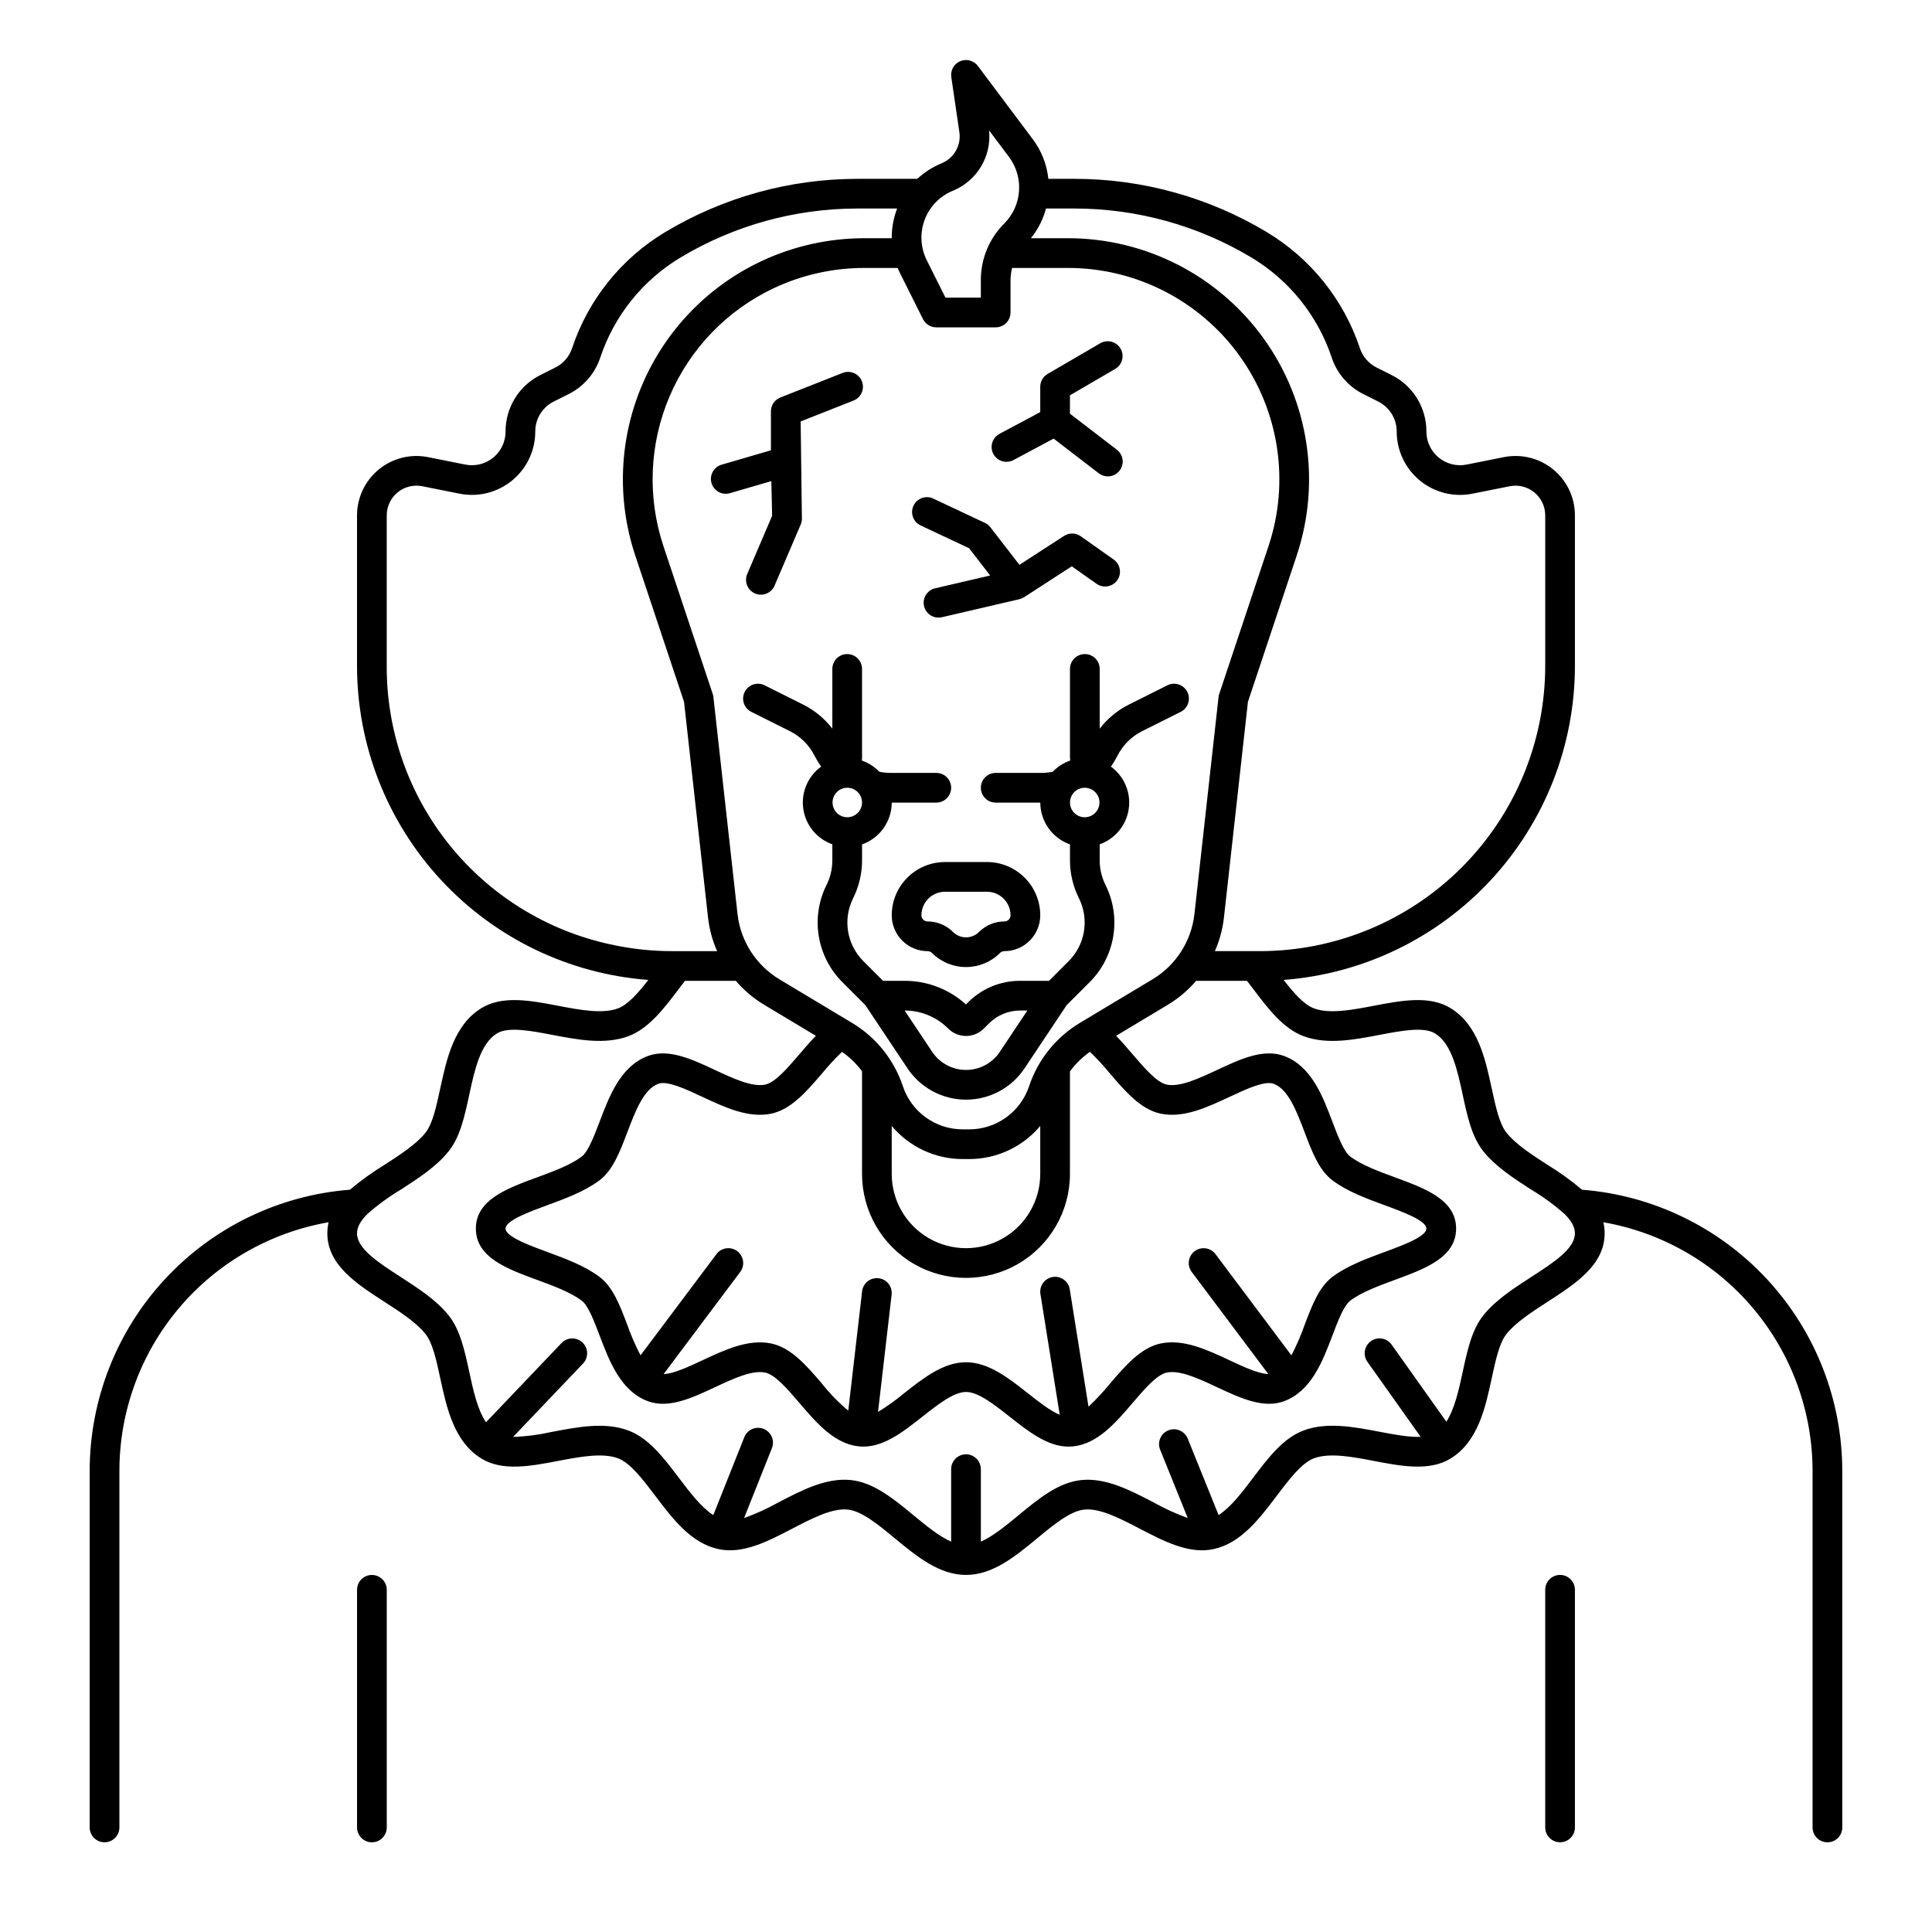 <?xml version="1.0" encoding="UTF-8"?>
<!-- Uploaded to: SVG Repo, www.svgrepo.com, Generator: SVG Repo Mixer Tools -->
<svg fill="#000000" width="800px" height="800px" version="1.1" viewBox="144 144 512 512" xmlns="http://www.w3.org/2000/svg">
 <g>
  <path d="m171.71 632.22c1.043 0 2.043-0.414 2.781-1.152 0.738-0.738 1.152-1.738 1.152-2.781v-94.465c0-15.758 5.562-31.008 15.703-43.066 10.145-12.059 24.215-20.148 39.738-22.848-0.223 0.965-0.336 1.949-0.336 2.938 0 8.363 7.715 13.355 15.176 18.18 4.133 2.672 8.402 5.434 10.836 8.492 1.891 2.371 2.867 6.887 3.902 11.684 1.707 7.898 3.641 16.848 10.91 21.324 5.602 3.445 13.055 2.023 20.258 0.648 5.793-1.105 11.785-2.25 15.93-0.715 3.289 1.215 6.629 5.637 9.863 9.91 4.672 6.176 9.5 12.562 16.746 14.152 6.481 1.418 13.137-2.051 19.582-5.41 5.184-2.699 10.539-5.488 14.719-5.062 3.691 0.375 8.113 4.027 12.391 7.559 5.812 4.805 11.824 9.766 18.938 9.766s13.121-4.961 18.93-9.758c4.281-3.535 8.707-7.184 12.41-7.562 4.168-0.43 9.523 2.363 14.703 5.059 6.445 3.356 13.109 6.828 19.582 5.41 7.246-1.59 12.074-7.969 16.746-14.152 3.234-4.273 6.574-8.695 9.863-9.914 4.141-1.531 10.137-0.395 15.93 0.715 7.207 1.379 14.66 2.797 20.262-0.652 7.266-4.469 9.203-13.426 10.906-21.32 1.035-4.789 2.012-9.312 3.902-11.684 2.43-3.051 6.703-5.816 10.832-8.488 7.469-4.828 15.18-9.816 15.18-18.18 0.004-0.992-0.109-1.977-0.336-2.941 15.52 2.707 29.59 10.801 39.73 22.859 10.141 12.055 15.703 27.301 15.711 43.059v94.465c0 2.172 1.762 3.934 3.938 3.934 2.172 0 3.934-1.762 3.934-3.934v-94.465c-0.008-18.824-7.109-36.953-19.895-50.77-12.785-13.816-30.309-22.305-49.074-23.77-2.887-2.438-5.957-4.652-9.18-6.617-4.133-2.672-8.402-5.434-10.836-8.492-1.891-2.371-2.867-6.887-3.902-11.684-1.707-7.898-3.641-16.848-10.91-21.324-5.598-3.445-13.051-2.023-20.258-0.648-5.793 1.105-11.789 2.25-15.93 0.715-2.68-0.992-5.394-4.109-8.059-7.547 20.996-1.59 40.613-11.055 54.93-26.496 14.312-15.441 22.266-35.723 22.266-56.777v-39.836c0-4.719-2.113-9.188-5.762-12.176-3.648-2.992-8.445-4.188-13.07-3.262l-9.867 1.973c-2.617 0.523-5.332-0.156-7.398-1.848-2.066-1.695-3.262-4.223-3.262-6.894 0.012-3.121-0.855-6.18-2.492-8.832-1.641-2.656-3.992-4.797-6.789-6.18l-3.879-1.941c-2.117-1.055-3.727-2.906-4.469-5.152-4.297-12.871-13.051-23.785-24.684-30.766-15.387-9.23-32.988-14.109-50.93-14.109h-6.945c-0.398-3.801-1.816-7.422-4.106-10.48l-14.574-19.434c-1.082-1.441-3-1.965-4.664-1.273-1.66 0.691-2.641 2.426-2.379 4.207l2.141 14.602v-0.004c0.52 3.508-1.426 6.918-4.707 8.262-2.379 0.973-4.562 2.371-6.445 4.121h-15.867c-17.941 0-35.547 4.879-50.934 14.109-11.633 6.981-20.387 17.891-24.68 30.762-0.746 2.246-2.356 4.102-4.473 5.152l-3.879 1.941c-2.797 1.387-5.148 3.527-6.789 6.18-1.637 2.656-2.5 5.715-2.492 8.836 0 2.672-1.195 5.203-3.262 6.894s-4.781 2.371-7.398 1.848l-9.867-1.969c-4.625-0.926-9.418 0.273-13.066 3.262-3.648 2.988-5.762 7.457-5.766 12.172v39.836c-0.008 21.059 7.941 41.344 22.258 56.785 14.316 15.445 33.941 24.906 54.938 26.488-2.664 3.434-5.379 6.555-8.059 7.547-4.141 1.531-10.137 0.395-15.93-0.715-7.207-1.379-14.66-2.793-20.262 0.652-7.262 4.473-9.199 13.426-10.902 21.324-1.035 4.789-2.012 9.312-3.902 11.684-2.43 3.051-6.703 5.816-10.832 8.488h-0.004c-3.223 1.965-6.293 4.176-9.176 6.613-18.77 1.457-36.301 9.941-49.09 23.762-12.785 13.816-19.887 31.953-19.887 50.781v94.465c0 1.043 0.414 2.043 1.152 2.781 0.738 0.738 1.738 1.152 2.785 1.152zm249.49-432.96h7.57c16.516 0.004 32.719 4.492 46.883 12.988 10.023 6.019 17.562 15.418 21.262 26.508 1.398 4.227 4.43 7.723 8.418 9.703l3.879 1.941c3.027 1.5 4.938 4.59 4.93 7.969 0 5.031 2.254 9.793 6.141 12.98 3.887 3.191 9 4.469 13.93 3.481l9.867-1.969v0.004c2.312-0.465 4.711 0.133 6.535 1.625 1.824 1.496 2.883 3.727 2.887 6.086v39.836c0 20.062-7.969 39.305-22.156 53.492s-33.43 22.156-53.492 22.156h-11.898c1.25-2.84 2.059-5.852 2.406-8.934l6.352-57.129 12.926-38.77h-0.004c6.496-19.484 3.227-40.902-8.785-57.566-12.008-16.66-31.293-26.531-51.832-26.531h-9.82c1.871-2.312 3.238-4.996 4.004-7.871zm-24.68-4.711c3.113-1.27 5.731-3.516 7.461-6.398 1.73-2.883 2.477-6.25 2.137-9.594l5.305 7.074h-0.004c3.984 5.359 3.457 12.824-1.246 17.566-4.008 3.984-6.258 9.41-6.242 15.066v4.613h-9.375l-4.949-9.902c-1.672-3.34-1.875-7.227-0.562-10.723s4.019-6.285 7.477-7.703zm-13.957 21.941 6.039 12.078v0.004c0.668 1.332 2.031 2.176 3.519 2.176h15.746c1.043 0 2.043-0.414 2.781-1.152 0.738-0.738 1.152-1.738 1.152-2.785v-8.547c0.008-1.098 0.145-2.195 0.414-3.258h14.801c18.008-0.008 34.922 8.648 45.453 23.258s13.395 33.391 7.699 50.477l-13.059 39.164c-0.09 0.262-0.148 0.535-0.18 0.812l-6.394 57.547c-0.812 7.156-4.906 13.527-11.074 17.246l-19.309 11.582v0.004c-6.328 3.809-11.094 9.75-13.43 16.758-1.109 3.332-3.242 6.231-6.094 8.285-2.852 2.055-6.273 3.156-9.789 3.152h-1.691c-3.512 0.004-6.934-1.098-9.785-3.148-2.852-2.051-4.981-4.949-6.09-8.281-2.336-7.016-7.106-12.961-13.441-16.77l-19.305-11.582c-6.168-3.719-10.262-10.094-11.074-17.25l-6.394-57.543v-0.004c-0.031-0.273-0.09-0.547-0.18-0.809l-13.059-39.164h0.004c-4.344-13.031-3.75-27.199 1.672-39.82 5.418-12.617 15.285-22.809 27.723-28.629 7.441-3.469 15.547-5.273 23.754-5.285h8.922c0.207 0.5 0.426 1 0.668 1.488zm77.258 264.59 20.297 27.059c-2.617-0.07-6.613-1.938-10.219-3.625-6.016-2.816-12.238-5.731-18.273-4.484-5.293 1.094-9.43 5.93-13.43 10.605l0.004-0.004c-1.773 2.176-3.688 4.234-5.734 6.156l-4.969-31.105c-0.344-2.148-2.359-3.609-4.508-3.266-2.144 0.344-3.609 2.359-3.266 4.508l5.117 32.012c-2.551-1.062-5.602-3.469-8.387-5.664-5.148-4.062-10.477-8.262-16.457-8.262-5.984 0-11.309 4.199-16.457 8.262-2.164 1.797-4.453 3.438-6.852 4.906l3.602-31.066v-0.004c0.25-2.16-1.297-4.113-3.457-4.363-2.16-0.25-4.113 1.297-4.363 3.457l-3.668 31.629c-2.578-2.148-4.93-4.559-7.008-7.191-4-4.676-8.133-9.512-13.43-10.605-6.031-1.242-12.254 1.672-18.273 4.484-3.606 1.688-7.606 3.555-10.223 3.629l20.301-27.066c1.305-1.742 0.949-4.207-0.789-5.512-1.738-1.305-4.203-0.953-5.508 0.785l-20.121 26.824v0.004c-1.363-2.613-2.539-5.324-3.516-8.105-1.961-5.164-3.812-10.047-7.379-12.711-3.938-2.945-8.996-4.805-13.891-6.606-4.633-1.707-10.988-4.039-10.988-6.176 0-2.133 6.348-4.461 10.984-6.164 4.894-1.797 9.957-3.66 13.898-6.609 3.559-2.668 5.41-7.551 7.379-12.719 2.137-5.629 4.348-11.449 8.227-12.883 2.375-0.879 7.289 1.418 11.617 3.445 6.019 2.816 12.238 5.727 18.277 4.484 5.301-1.094 9.438-5.93 13.438-10.605h0.008c1.668-2.027 3.449-3.965 5.34-5.789 1.793 1.25 3.398 2.75 4.769 4.453 0.188 0.234 0.352 0.484 0.531 0.727l0.004 27.176c0 9.844 5.25 18.941 13.773 23.863 8.527 4.922 19.027 4.922 27.555 0 8.523-4.922 13.773-14.02 13.773-23.863v-27.176c1.48-2.004 3.269-3.754 5.305-5.184 1.887 1.828 3.668 3.762 5.336 5.793 4 4.676 8.141 9.512 13.438 10.605 6.031 1.242 12.258-1.672 18.277-4.484 4.328-2.027 9.238-4.316 11.617-3.445 3.887 1.438 6.094 7.262 8.23 12.891 1.961 5.168 3.812 10.051 7.379 12.715 3.941 2.953 9 4.809 13.895 6.606 4.637 1.703 10.984 4.035 10.984 6.164 0 2.129-6.352 4.469-10.992 6.176-4.891 1.797-9.953 3.66-13.891 6.606-3.562 2.664-5.41 7.547-7.379 12.715l0.004-0.004c-0.977 2.781-2.148 5.488-3.512 8.102l-20.121-26.824c-1.305-1.738-3.773-2.09-5.512-0.785-1.738 1.305-2.09 3.769-0.789 5.512zm-79.504-25.98v-12.711c4.668 5.566 11.566 8.781 18.832 8.777h1.691c7.266 0.004 14.164-3.207 18.836-8.773v12.707c0 7.031-3.754 13.527-9.84 17.043-6.09 3.516-13.594 3.516-19.68 0-6.09-3.516-9.84-10.012-9.84-17.043zm-74.586-60.84h-0.004c-16.84-3.656-31.914-12.988-42.695-26.434-10.785-13.441-16.625-30.18-16.543-47.414v-39.836c0-2.359 1.059-4.594 2.883-6.09 1.824-1.492 4.223-2.094 6.535-1.629l9.867 1.969c4.93 0.984 10.043-0.293 13.93-3.481 3.891-3.188 6.144-7.949 6.148-12.977-0.012-3.379 1.898-6.469 4.926-7.969l3.879-1.941c3.992-1.98 7.023-5.477 8.422-9.707 3.695-11.086 11.238-20.488 21.258-26.504 14.164-8.496 30.367-12.984 46.887-12.988h10.527c-0.949 2.461-1.438 5.074-1.434 7.711v0.164l-7.344-0.004c-9.363 0.016-18.613 2.074-27.098 6.031-14.188 6.641-25.438 18.262-31.621 32.656-6.18 14.391-6.856 30.555-1.902 45.414l12.926 38.77 6.352 57.129v-0.004c0.344 3.082 1.156 6.094 2.406 8.934h-11.898c-5.519 0-11.02-0.605-16.41-1.801zm-64.402 71.508c0.027-0.027 0.059-0.055 0.082-0.086l-0.004 0.004c2.727-2.402 5.668-4.547 8.789-6.41 4.664-3.016 9.484-6.133 12.715-10.195 3.039-3.812 4.203-9.211 5.441-14.926 1.441-6.672 2.934-13.57 7.34-16.285 3-1.844 8.93-0.715 14.66 0.379 6.856 1.309 13.938 2.656 20.137 0.363 5.445-2.016 9.496-7.371 13.414-12.551 0.539-0.711 1.082-1.422 1.625-2.133h13.473l-0.004 0.004c2.141 2.496 4.664 4.629 7.481 6.324l13.738 8.242c-1.523 1.562-2.973 3.246-4.398 4.922-3.141 3.668-6.387 7.465-9.047 8.012-3.477 0.711-8.496-1.633-13.352-3.902-6.004-2.809-12.215-5.715-17.684-3.695-7.238 2.68-10.223 10.539-12.855 17.477-1.41 3.707-3.008 7.914-4.734 9.211-3.019 2.262-7.531 3.918-11.898 5.519-7.934 2.918-16.137 5.934-16.137 13.551 0 7.621 8.207 10.645 16.148 13.562 4.363 1.605 8.871 3.262 11.891 5.519 1.73 1.293 3.324 5.496 4.731 9.199 2.633 6.934 5.617 14.793 12.859 17.473 5.469 2.023 11.68-0.887 17.691-3.695 4.856-2.273 9.879-4.625 13.344-3.906 2.656 0.551 5.902 4.344 9.039 8.012 4.602 5.383 9.363 10.949 15.938 11.566 5.973 0.551 11.41-3.723 16.668-7.871 4.094-3.231 8.328-6.57 11.582-6.57s7.488 3.34 11.582 6.57c4.941 3.898 10.035 7.918 15.59 7.918 0.355 0 0.715-0.016 1.074-0.051 6.574-0.617 11.336-6.184 15.941-11.566 3.141-3.668 6.383-7.465 9.039-8.012 3.477-0.715 8.492 1.633 13.348 3.906 6.012 2.812 12.223 5.719 17.691 3.695 7.234-2.68 10.223-10.535 12.855-17.469 1.406-3.707 3.004-7.91 4.734-9.207 3.019-2.262 7.531-3.914 11.891-5.519 7.93-2.918 16.137-5.934 16.137-13.562 0-7.629-8.207-10.637-16.137-13.551-4.363-1.605-8.879-3.262-11.898-5.519-1.73-1.293-3.324-5.496-4.731-9.203-2.633-6.938-5.617-14.801-12.863-17.48-5.465-2.012-11.672 0.887-17.68 3.699-4.856 2.273-9.891 4.617-13.352 3.902-2.656-0.547-5.902-4.344-9.047-8.012-1.426-1.664-2.875-3.356-4.398-4.922l13.738-8.242c2.812-1.699 5.34-3.832 7.477-6.328h13.473c0.547 0.707 1.086 1.418 1.625 2.133 3.918 5.18 7.969 10.535 13.41 12.551 6.199 2.293 13.285 0.945 20.137-0.363 5.731-1.094 11.66-2.227 14.66-0.379 4.41 2.715 5.902 9.613 7.34 16.285 1.234 5.715 2.402 11.113 5.441 14.922 3.234 4.062 8.055 7.184 12.719 10.195h0.004c3.117 1.863 6.059 4.008 8.785 6.41 0.027 0.031 0.055 0.055 0.082 0.086 1.656 1.645 2.703 3.32 2.703 5.078 0 4.082-5.625 7.719-11.578 11.57-4.664 3.016-9.484 6.133-12.715 10.195-3.039 3.812-4.207 9.211-5.441 14.926-1.051 4.859-2.133 9.832-4.34 13.227l-14.496-20.414v-0.004c-1.258-1.773-3.715-2.188-5.488-0.93-1.773 1.258-2.188 3.715-0.93 5.488l14.109 19.871c-3.078 0.145-7.008-0.602-10.855-1.336-6.856-1.309-13.941-2.656-20.137-0.363-5.449 2.016-9.496 7.371-13.41 12.547-2.922 3.863-5.918 7.816-9.145 9.891l-8.195-20.285v0.004c-0.816-2.016-3.113-2.992-5.129-2.176s-2.988 3.109-2.172 5.125l7.316 18.105c-3.137-1.133-6.18-2.523-9.09-4.152-6.211-3.234-12.637-6.578-19.141-5.902-6.07 0.617-11.434 5.043-16.617 9.324-3.336 2.754-6.758 5.57-9.98 6.996v-19.207l-0.004-0.004c0-1.043-0.414-2.043-1.152-2.781-0.738-0.738-1.738-1.152-2.785-1.152-2.172 0-3.934 1.762-3.934 3.934v19.207c-3.227-1.426-6.648-4.246-9.988-7.004-5.184-4.277-10.543-8.703-16.602-9.32-6.519-0.66-12.945 2.676-19.156 5.91l-0.004 0.004c-2.922 1.637-5.973 3.027-9.125 4.16l7.359-18.48c0.402-0.973 0.395-2.066-0.016-3.035s-1.188-1.73-2.168-2.121c-0.977-0.391-2.07-0.371-3.035 0.051-0.961 0.422-1.719 1.211-2.094 2.195l-8.203 20.605c-3.219-2.078-6.215-6.027-9.129-9.883-3.918-5.18-7.965-10.527-13.41-12.547-6.199-2.293-13.285-0.945-20.137 0.363l-0.004-0.004c-3.41 0.777-6.883 1.23-10.379 1.352l18.539-19.449v0.004c1.5-1.574 1.441-4.066-0.133-5.566-1.574-1.5-4.066-1.441-5.566 0.133l-20.02 21c-2.277-3.398-3.375-8.449-4.441-13.383-1.234-5.715-2.402-11.113-5.441-14.922-3.234-4.062-8.055-7.184-12.719-10.195-5.949-3.852-11.574-7.488-11.574-11.57 0-1.758 1.047-3.434 2.707-5.078z"/>
  <path d="m348.62 280.7-6.594 15.41c-0.41 0.961-0.422 2.043-0.035 3.012 0.387 0.969 1.145 1.746 2.106 2.156 1.996 0.855 4.312-0.07 5.168-2.07l6.93-16.195c0.223-0.516 0.328-1.07 0.316-1.633l-0.328-25.695 14.012-5.531c2.023-0.801 3.016-3.086 2.215-5.109-0.797-2.019-3.082-3.012-5.106-2.215l-16.512 6.516c-1.5 0.594-2.488 2.047-2.488 3.66v10.324l-13.012 3.797c-1.016 0.277-1.879 0.957-2.391 1.875-0.516 0.922-0.641 2.012-0.344 3.023 0.297 1.012 0.984 1.863 1.914 2.363 0.926 0.5 2.016 0.605 3.023 0.293l10.922-3.184z"/>
  <path d="m387.98 283.25 12.84 6.043 5.586 7.219-14.562 3.387v-0.004c-1.957 0.445-3.266 2.293-3.039 4.285 0.227 1.992 1.918 3.496 3.922 3.488 0.301 0.004 0.602-0.031 0.895-0.098l20.543-4.781c0.441-0.113 0.863-0.293 1.25-0.531l12.617-8.184 6.586 4.652c1.777 1.238 4.215 0.809 5.465-0.957s0.836-4.211-0.922-5.469l-8.762-6.191v-0.004c-1.316-0.926-3.062-0.961-4.414-0.086l-11.82 7.664-7.703-9.957c-0.379-0.492-0.871-0.887-1.438-1.152l-13.699-6.445 0.004-0.004c-1.969-0.926-4.312-0.078-5.238 1.887-0.926 1.969-0.082 4.312 1.887 5.238z"/>
  <path d="m410.72 266.39c0.648 0 1.281-0.16 1.852-0.465l10.652-5.688 11.934 9.168c0.828 0.648 1.879 0.941 2.922 0.809 1.043-0.129 1.992-0.672 2.629-1.508 0.641-0.832 0.922-1.887 0.781-2.93-0.145-1.039-0.695-1.98-1.539-2.613l-12.402-9.531v-4.875l11.992-6.988c1.875-1.094 2.512-3.504 1.418-5.383-1.094-1.875-3.504-2.512-5.383-1.418l-13.945 8.125c-1.211 0.707-1.953 2-1.953 3.398v6.719l-10.809 5.769c-1.598 0.852-2.406 2.676-1.969 4.43 0.441 1.754 2.016 2.984 3.824 2.981z"/>
  <path d="m380.32 386.56c0.004 5.246 4.254 9.496 9.5 9.504 0.434 0 0.848 0.172 1.152 0.477 2.394 2.394 5.641 3.738 9.027 3.738 3.383 0 6.629-1.344 9.023-3.738 0.305-0.305 0.719-0.477 1.152-0.477 5.246-0.008 9.496-4.258 9.504-9.504-0.012-7.789-6.324-14.102-14.113-14.113h-11.133c-7.793 0.012-14.105 6.324-14.113 14.113zm31.488 0h-0.004c0 0.902-0.727 1.633-1.629 1.633-2.519-0.008-4.941 0.996-6.719 2.781-1.91 1.91-5.004 1.91-6.918 0-1.777-1.785-4.195-2.789-6.719-2.781-0.898 0-1.629-0.73-1.629-1.633 0.004-3.445 2.797-6.234 6.242-6.238h11.133c3.445 0.004 6.234 2.793 6.238 6.238z"/>
  <path d="m372.45 344.89v-23.617c0-2.172-1.762-3.934-3.934-3.934-2.176 0-3.938 1.762-3.938 3.934v15.824c-2.059-2.668-4.688-4.836-7.695-6.356l-10.223-5.117c-0.934-0.477-2.019-0.559-3.019-0.23-0.996 0.328-1.82 1.039-2.289 1.977s-0.547 2.023-0.211 3.019c0.336 0.996 1.055 1.812 1.996 2.277l10.227 5.117v-0.004c2.816 1.418 5.102 3.703 6.516 6.523 0.512 0.992 1.09 1.945 1.742 2.852-3.539 2.562-5.367 6.871-4.746 11.195 0.621 4.32 3.59 7.941 7.703 9.402v4.281c-0.004 2.246-0.523 4.457-1.527 6.469-2.102 4.191-2.828 8.938-2.074 13.566 0.75 4.625 2.941 8.898 6.258 12.211l6.094 6.094 11.16 16.742c3.457 5.188 9.281 8.305 15.516 8.305s12.055-3.117 15.512-8.305l11.16-16.742 6.094-6.094c3.32-3.312 5.508-7.586 6.262-12.211 0.75-4.629 0.023-9.375-2.078-13.566-1-2.012-1.523-4.223-1.527-6.469v-4.281c4.117-1.461 7.082-5.082 7.703-9.402 0.621-4.324-1.207-8.633-4.742-11.195 0.648-0.906 1.23-1.863 1.742-2.859 1.414-2.812 3.699-5.098 6.516-6.516l10.223-5.117v0.004c0.941-0.465 1.66-1.281 1.996-2.277 0.336-0.996 0.262-2.082-0.211-3.019-0.469-0.938-1.293-1.648-2.289-1.977-0.996-0.328-2.082-0.246-3.019 0.23l-10.223 5.117h0.004c-3.008 1.52-5.641 3.688-7.699 6.356v-15.824c0-2.172-1.762-3.934-3.934-3.934-2.176 0-3.938 1.762-3.938 3.934v23.617c0.004 0.219 0.027 0.441 0.066 0.656-1.762 0.613-3.356 1.633-4.648 2.977-0.961 0.203-1.938 0.301-2.918 0.305h-12.18c-2.176 0-3.938 1.762-3.938 3.934 0 2.176 1.762 3.938 3.938 3.938h11.809c0.02 4.984 3.168 9.418 7.871 11.074v4.262c0.004 3.469 0.812 6.887 2.363 9.988 1.359 2.715 1.828 5.785 1.344 8.785-0.488 2.996-1.906 5.762-4.055 7.906l-5.215 5.215h-7.676c-5.168-0.012-10.129 2.043-13.773 5.707l-0.555 0.555h-0.004c-4.445-4.043-10.246-6.277-16.254-6.262h-5.715l-5.215-5.215c-2.148-2.144-3.566-4.91-4.051-7.906-0.488-3-0.016-6.07 1.344-8.785 1.547-3.102 2.356-6.519 2.359-9.988v-4.262c4.699-1.656 7.852-6.09 7.871-11.074h11.809-0.004c2.176 0 3.938-1.762 3.938-3.938 0-2.172-1.762-3.934-3.938-3.934h-12.18c-0.98-0.004-1.957-0.102-2.918-0.305-1.293-1.344-2.883-2.363-4.648-2.977 0.043-0.215 0.062-0.438 0.066-0.656zm55.105 11.781c0-1.582 0.953-3.008 2.414-3.613 1.461-0.605 3.144-0.27 4.262 0.848 1.117 1.121 1.453 2.801 0.848 4.262s-2.031 2.414-3.613 2.414c-2.16 0-3.906-1.75-3.91-3.91zm-32.266 59.918c2.606 2.602 6.824 2.602 9.426 0l1.387-1.387c2.184-2.168 5.133-3.391 8.211-3.402h1.949l-7.297 10.945v0.004c-1.996 2.996-5.359 4.797-8.961 4.797s-6.965-1.801-8.965-4.797l-7.297-10.949c4.332-0.008 8.488 1.715 11.547 4.789zm-22.84-59.918c0 1.582-0.953 3.008-2.414 3.613-1.461 0.605-3.141 0.27-4.262-0.848-1.117-1.117-1.453-2.801-0.848-4.262 0.605-1.461 2.031-2.414 3.613-2.414 2.16 0.004 3.91 1.754 3.91 3.91z"/>
  <path d="m242.56 561.38c-2.176 0-3.938 1.762-3.938 3.938v62.977c0 2.172 1.762 3.934 3.938 3.934 2.172 0 3.934-1.762 3.934-3.934v-62.977c0-1.047-0.414-2.047-1.152-2.785-0.738-0.738-1.738-1.152-2.781-1.152z"/>
  <path d="m553.5 565.31v62.977c0 2.172 1.762 3.934 3.934 3.934 2.176 0 3.938-1.762 3.938-3.934v-62.977c0-2.176-1.762-3.938-3.938-3.938-2.172 0-3.934 1.762-3.934 3.938z"/>
 </g>
</svg>